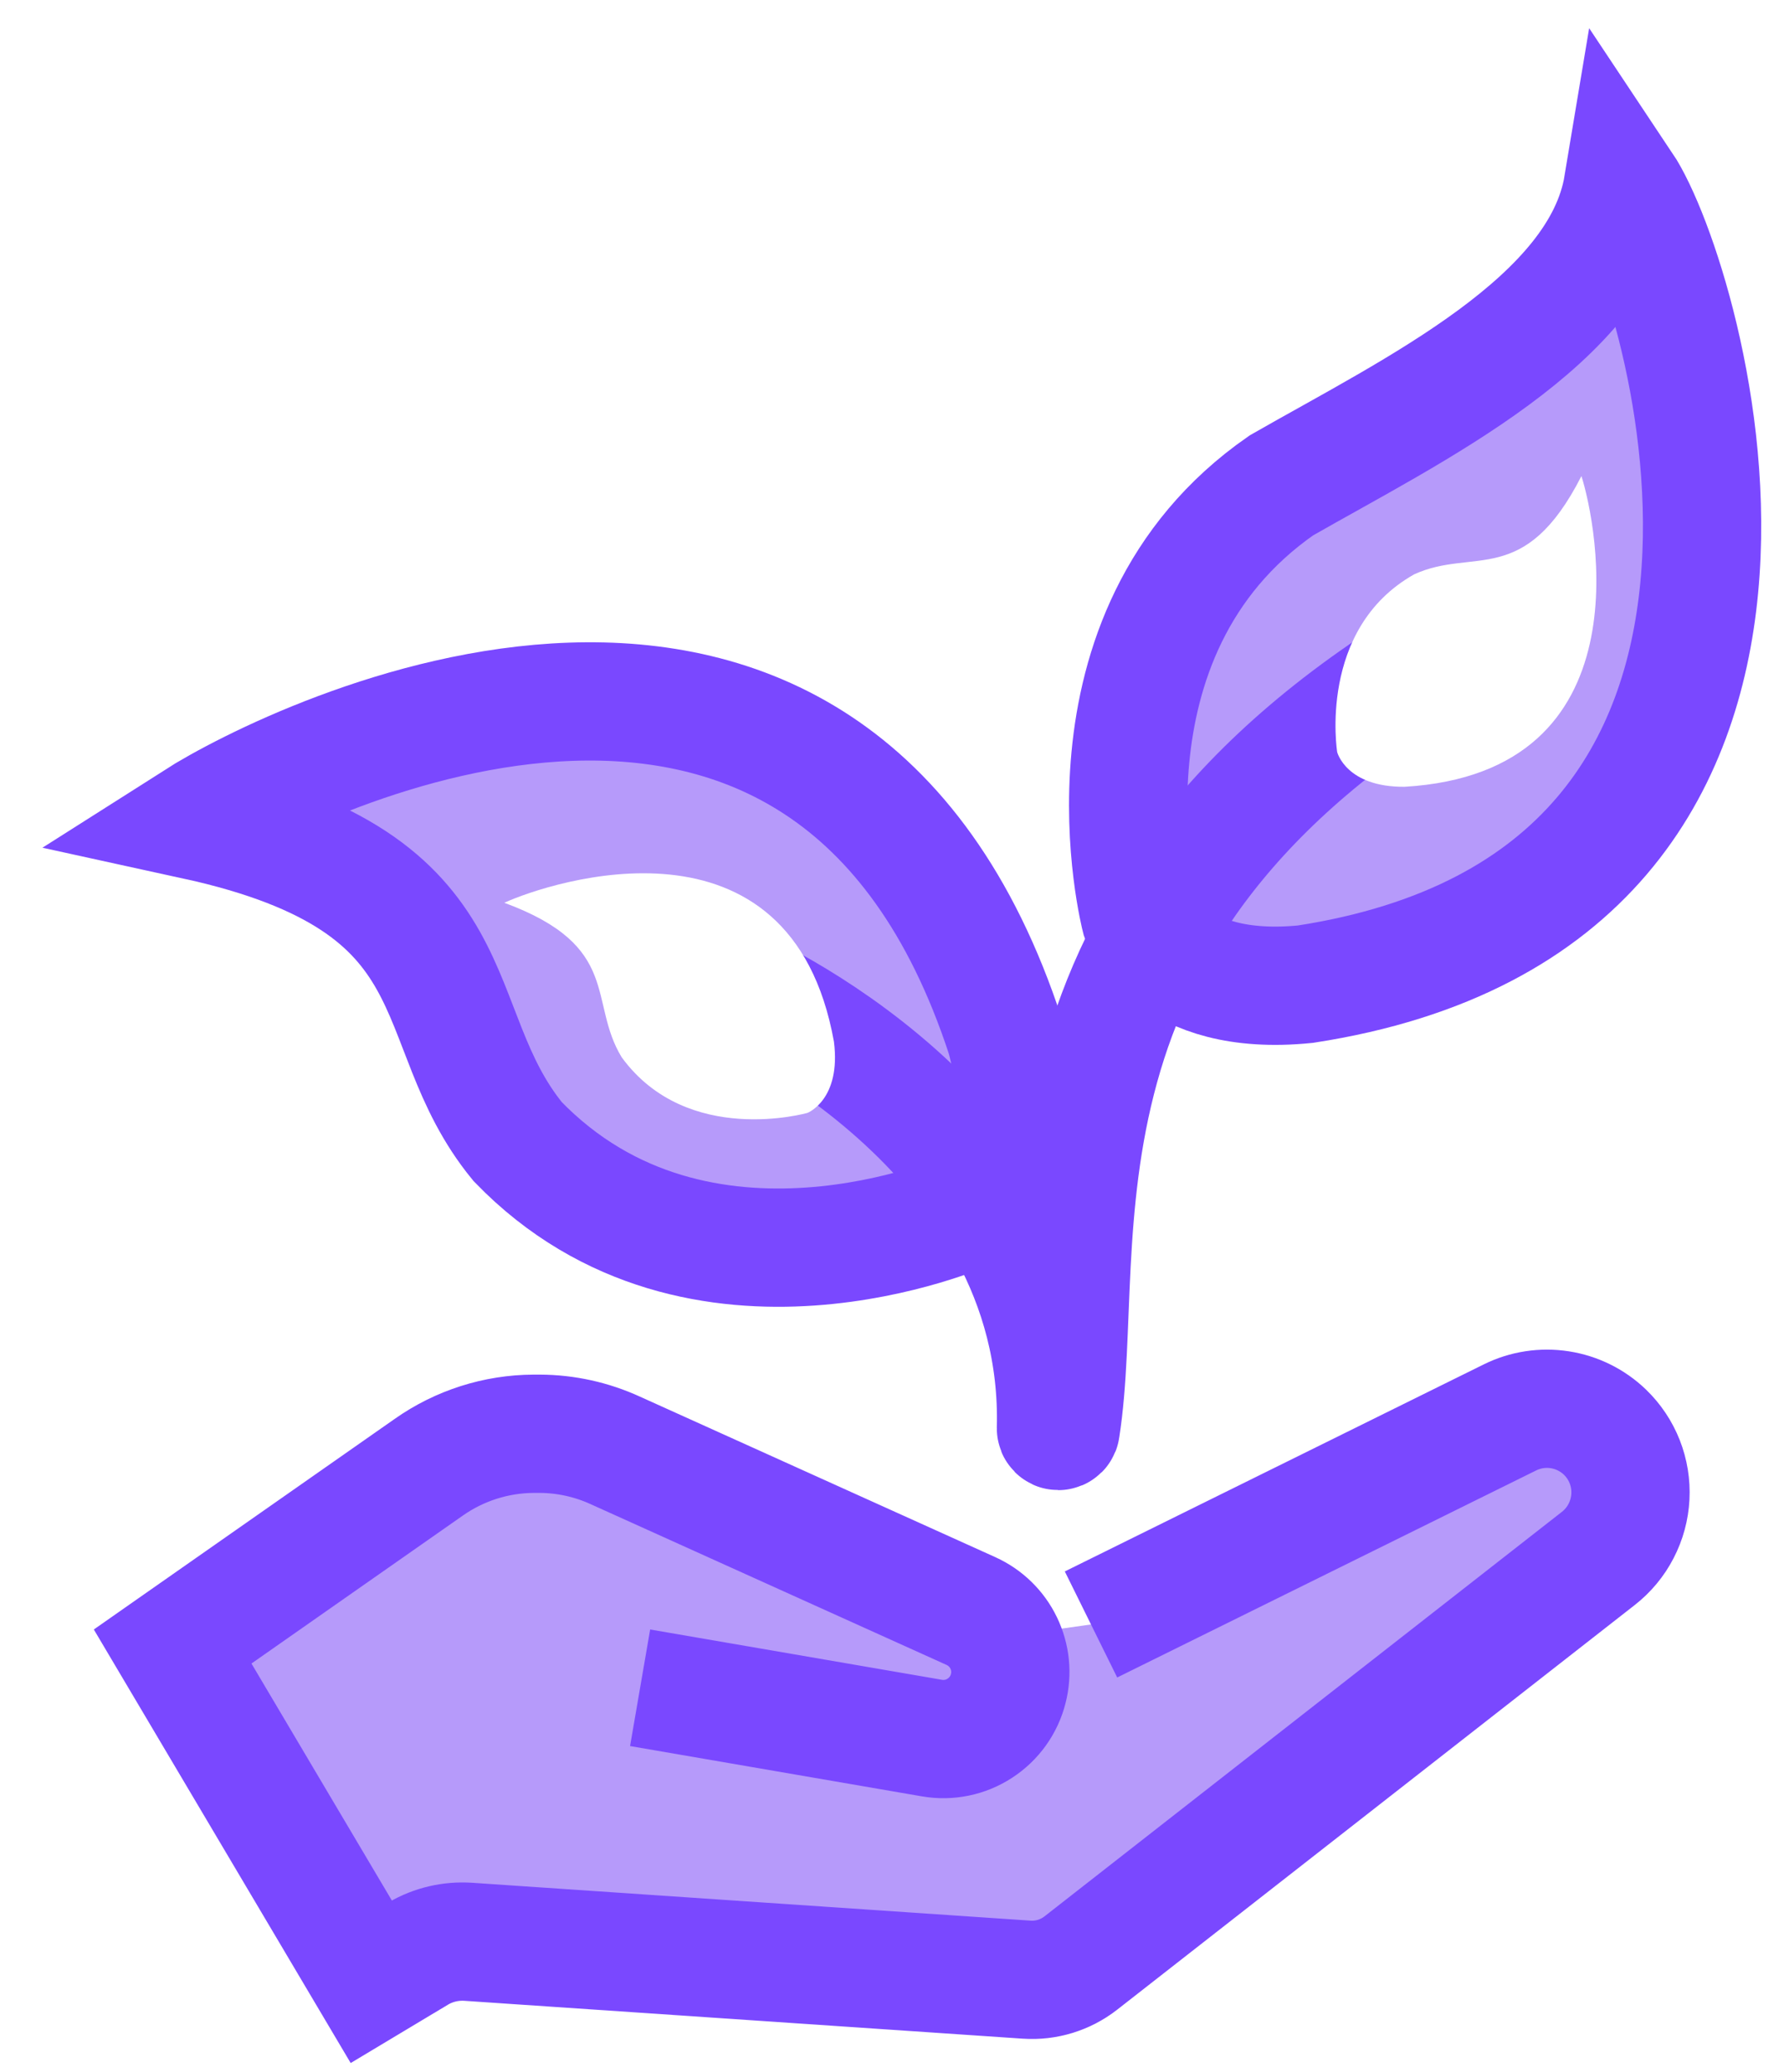 <svg width="31" height="36" viewBox="0 0 31 36" fill="none" xmlns="http://www.w3.org/2000/svg">
<path d="M27.889 24.881C27.674 24.674 27.4 24.538 27.104 24.492C26.809 24.446 26.506 24.492 26.238 24.625L18.958 28.222L17.386 28.444C17.266 28.245 17.089 28.086 16.877 27.989L10.694 25.199C10.281 25.01 9.834 24.911 9.38 24.909H9.278C8.623 24.909 7.984 25.11 7.447 25.486L3 28.605L6.451 34.429L7.27 33.945C7.532 33.792 7.834 33.721 8.136 33.742L17.834 34.393C18.172 34.416 18.506 34.313 18.773 34.105L27.769 27.073C27.933 26.945 28.068 26.784 28.164 26.599C28.261 26.415 28.317 26.212 28.328 26.005C28.339 25.797 28.306 25.589 28.23 25.395C28.155 25.202 28.038 25.026 27.889 24.881Z" fill="#B69AFA"/>
<path d="M18.958 28.222L26.238 24.625C26.506 24.492 26.809 24.446 27.104 24.492C27.4 24.538 27.674 24.674 27.889 24.881C28.039 25.026 28.156 25.201 28.232 25.394C28.308 25.588 28.342 25.795 28.331 26.003C28.32 26.211 28.265 26.414 28.169 26.598C28.074 26.783 27.939 26.945 27.776 27.073L18.78 34.105C18.513 34.313 18.179 34.416 17.841 34.393L8.136 33.735C7.834 33.715 7.532 33.785 7.27 33.938L6.451 34.429L3 28.605L7.447 25.493C7.983 25.115 8.622 24.911 9.278 24.909H9.38C9.834 24.911 10.281 25.01 10.694 25.199L16.872 27.989C17.121 28.102 17.323 28.298 17.441 28.544C17.56 28.791 17.588 29.07 17.52 29.335C17.449 29.619 17.272 29.866 17.026 30.025C16.781 30.185 16.484 30.246 16.195 30.196L11.123 29.322" stroke="#7A48FF" stroke-width="2.055" stroke-miterlimit="10"/>
<path d="M16.804 21.033C16.804 21.033 12.154 23.094 8.997 19.835C7.313 17.78 8.401 15.351 3.392 14.256C5.114 13.16 14.393 8.594 17.473 18.014C18.096 20.315 16.804 21.033 16.804 21.033Z" fill="#B69AFA" stroke="#7A48FF" stroke-width="2.055" stroke-miterlimit="10"/>
<path d="M19.815 15.945C19.815 15.945 18.537 11.023 22.266 8.433C24.573 7.113 27.81 5.569 28.201 3.221C29.297 4.864 32.48 15.589 22.685 17.098C20.316 17.337 19.815 15.945 19.815 15.945Z" fill="#B69AFA" stroke="#7A48FF" stroke-width="2.055" stroke-miterlimit="10"/>
<path d="M12.73 17.126C12.73 17.126 18.481 19.579 18.349 24.818C18.349 24.829 18.353 24.84 18.361 24.848C18.369 24.856 18.38 24.861 18.391 24.861C18.402 24.861 18.413 24.856 18.421 24.848C18.429 24.84 18.433 24.829 18.433 24.818C18.943 21.566 17.479 15.821 25.227 11.281" stroke="#7A48FF" stroke-width="2.055" stroke-miterlimit="10"/>
<g filter="url(#filter0_d_2023_6225)">
<path d="M14.032 18.587C14.032 18.587 11.946 19.184 10.804 17.623C10.213 16.656 10.815 15.694 8.763 14.937C9.555 14.575 13.742 13.19 14.491 17.35C14.619 18.359 14.032 18.587 14.032 18.587Z" fill="white"/>
</g>
<g filter="url(#filter1_d_2023_6225)">
<path d="M23.236 12.32C23.236 12.32 22.889 10.18 24.574 9.231C25.603 8.759 26.487 9.471 27.48 7.524C27.745 8.352 28.625 12.671 24.408 12.922C23.392 12.93 23.236 12.32 23.236 12.32Z" fill="white"/>
</g>
<defs>
<filter id="filter0_d_2023_6225" x="8.763" y="14.424" width="5.746" height="5.023" filterUnits="userSpaceOnUse" color-interpolation-filters="sRGB">
<feFlood flood-opacity="0" result="BackgroundImageFix"/>
<feColorMatrix in="SourceAlpha" type="matrix" values="0 0 0 0 0 0 0 0 0 0 0 0 0 0 0 0 0 0 127 0" result="hardAlpha"/>
<feOffset dy="0.747"/>
<feComposite in2="hardAlpha" operator="out"/>
<feColorMatrix type="matrix" values="0 0 0 0 0 0 0 0 0 0 0 0 0 0 0 0 0 0 1 0"/>
<feBlend mode="normal" in2="BackgroundImageFix" result="effect1_dropShadow_2023_6225"/>
<feBlend mode="normal" in="SourceGraphic" in2="effect1_dropShadow_2023_6225" result="shape"/>
</filter>
<filter id="filter1_d_2023_6225" x="23.206" y="7.523" width="4.533" height="6.146" filterUnits="userSpaceOnUse" color-interpolation-filters="sRGB">
<feFlood flood-opacity="0" result="BackgroundImageFix"/>
<feColorMatrix in="SourceAlpha" type="matrix" values="0 0 0 0 0 0 0 0 0 0 0 0 0 0 0 0 0 0 127 0" result="hardAlpha"/>
<feOffset dy="0.747"/>
<feComposite in2="hardAlpha" operator="out"/>
<feColorMatrix type="matrix" values="0 0 0 0 0 0 0 0 0 0 0 0 0 0 0 0 0 0 1 0"/>
<feBlend mode="normal" in2="BackgroundImageFix" result="effect1_dropShadow_2023_6225"/>
<feBlend mode="normal" in="SourceGraphic" in2="effect1_dropShadow_2023_6225" result="shape"/>
</filter>
</defs>
</svg>
